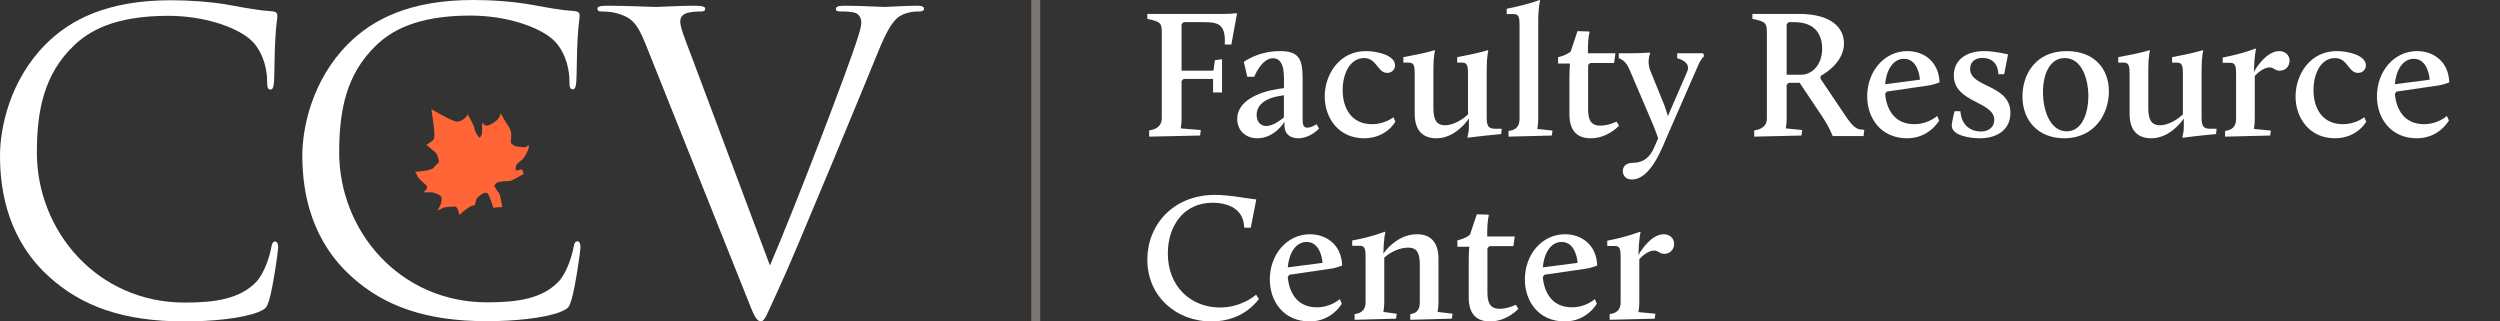 <svg width="280" height="36" viewBox="0 0 280 36" fill="none" xmlns="http://www.w3.org/2000/svg">
<rect x="0" y="0" width="280" height="36" fill="#333333" stroke="none"/>
<g clip-path="url(#clip0_10053_5127)">
<path d="M5.551 31.043C1.101 27.051 0 21.82 0 17.461C0 14.387 1.056 9.019 5.139 4.935C7.891 2.182 12.067 0.027 19.133 0.027C20.968 0.027 23.538 0.165 25.787 0.577C27.531 0.899 28.999 1.173 30.468 1.266C30.973 1.312 31.064 1.495 31.064 1.771C31.064 2.138 30.925 2.689 30.834 4.34C30.742 5.854 30.742 8.378 30.697 9.066C30.651 9.755 30.558 10.03 30.284 10.03C29.962 10.03 29.917 9.708 29.917 9.066C29.917 7.277 29.183 5.396 27.989 4.386C26.383 3.009 22.851 1.771 18.813 1.771C12.712 1.771 9.866 3.561 8.26 5.12C4.911 8.332 4.13 12.415 4.13 17.096C4.13 25.859 10.875 33.889 20.694 33.889C24.135 33.889 26.843 33.476 28.678 31.596C29.641 30.585 30.238 28.567 30.375 27.742C30.468 27.236 30.558 27.053 30.834 27.053C31.064 27.053 31.156 27.375 31.156 27.742C31.156 28.063 30.606 32.055 30.146 33.614C29.87 34.486 29.779 34.577 28.952 34.944C27.117 35.678 23.63 36 20.694 36C13.811 36 9.178 34.303 5.553 31.045L5.551 31.043Z" fill="white"/>
<path d="M39.411 31.016C34.959 27.024 33.86 21.793 33.86 17.434C33.86 14.36 34.916 8.992 38.998 4.908C41.751 2.157 45.927 0 52.991 0C54.827 0 57.396 0.138 59.643 0.551C61.388 0.872 62.856 1.147 64.324 1.239C64.829 1.285 64.92 1.468 64.92 1.744C64.92 2.111 64.782 2.662 64.691 4.314C64.6 5.827 64.6 8.351 64.553 9.04C64.507 9.728 64.415 10.003 64.141 10.003C63.819 10.003 63.773 9.681 63.773 9.04C63.773 7.25 63.039 5.369 61.847 4.359C60.241 2.982 56.709 1.744 52.671 1.744C46.57 1.744 43.724 3.534 42.118 5.093C38.769 8.305 37.988 12.388 37.988 17.069C37.988 25.832 44.733 33.862 54.552 33.862C57.993 33.862 60.701 33.449 62.536 31.569C63.499 30.558 64.095 28.54 64.233 27.715C64.324 27.21 64.417 27.026 64.693 27.026C64.922 27.026 65.014 27.348 65.014 27.715C65.014 28.036 64.464 32.028 64.004 33.587C63.728 34.459 63.637 34.55 62.81 34.917C60.975 35.651 57.488 35.973 54.552 35.973C47.669 35.973 43.036 34.276 39.411 31.018V31.016Z" fill="white"/>
<path d="M86.234 29.732C88.896 23.583 95.043 7.57 96.053 4.266C96.282 3.578 96.465 2.936 96.465 2.524C96.465 2.157 96.327 1.697 95.869 1.468C95.319 1.285 94.63 1.285 94.125 1.285C93.849 1.285 93.62 1.239 93.62 1.009C93.62 0.732 93.896 0.642 94.629 0.642C96.464 0.642 98.575 0.78 99.126 0.78C99.402 0.78 101.373 0.642 102.705 0.642C103.21 0.642 103.485 0.732 103.485 0.963C103.485 1.194 103.301 1.285 102.934 1.285C102.612 1.285 101.604 1.285 100.732 1.835C100.136 2.248 99.447 3.029 98.208 6.149C97.703 7.433 95.41 12.939 93.07 18.583C90.271 25.282 88.205 30.237 87.151 32.485C85.867 35.237 85.683 35.971 85.224 35.971C84.673 35.971 84.444 35.328 83.572 33.126L72.33 5.001C71.322 2.431 70.633 1.926 69.027 1.468C68.338 1.285 67.559 1.285 67.283 1.285C67.006 1.285 66.915 1.147 66.915 0.963C66.915 0.687 67.375 0.642 68.109 0.642C70.311 0.642 72.926 0.78 73.477 0.78C73.936 0.78 76.001 0.642 77.745 0.642C78.572 0.642 78.984 0.732 78.984 0.963C78.984 1.194 78.846 1.285 78.524 1.285C78.019 1.285 77.194 1.33 76.782 1.514C76.277 1.743 76.186 2.11 76.186 2.431C76.186 3.027 76.736 4.45 77.425 6.24L86.234 29.732Z" fill="white"/>
<path fill-rule="evenodd" clip-rule="evenodd" d="M48.322 12.23C48.322 12.23 50.703 13.631 51.193 13.631C51.683 13.631 52.452 13.047 52.313 12.72C52.313 12.72 53.124 14.027 53.139 14.389C53.153 14.751 53.616 15.39 53.734 15.421C53.734 15.421 53.993 15.181 53.993 14.82V13.7C53.993 13.7 54.183 14.069 54.535 14.069C54.887 14.069 56.177 13.35 56.023 12.614C56.023 12.614 56.471 13.375 56.549 13.525C56.628 13.673 57.263 14.459 57.263 15.001C57.263 15.543 57.143 15.941 57.283 16.081C57.423 16.22 57.7 16.431 58.111 16.431C58.522 16.431 58.795 16.601 58.963 16.431C59.133 16.261 59.233 16.261 59.233 16.261C59.233 16.261 59.264 16.224 59.211 16.566C59.157 16.906 58.719 17.641 58.532 17.828C58.345 18.015 57.843 18.327 57.8 18.567C57.756 18.806 57.67 19.15 57.914 19.091C58.16 19.032 58.376 18.921 58.475 19.02C58.574 19.12 58.65 19.546 58.65 19.546C58.65 19.546 58.643 19.488 58.387 19.635C58.133 19.783 57.305 20.254 57.114 20.268C56.923 20.28 56.151 20.305 55.948 20.362C55.744 20.421 55.64 20.455 55.533 20.561C55.429 20.665 55.358 20.807 55.358 20.807C55.358 20.807 55.463 21.052 55.603 21.261C55.742 21.472 55.939 21.571 56.015 21.953C56.093 22.337 56.244 23.034 56.244 23.164C56.244 23.293 55.333 23.093 55.288 23.374C55.288 23.374 54.774 21.67 54.564 21.611C54.353 21.552 54.027 21.647 53.852 21.822C53.676 21.997 53.446 22.074 53.348 22.34C53.249 22.607 53.203 22.96 53.203 22.96C53.203 22.96 52.801 23.043 52.545 23.199C52.289 23.357 51.821 23.731 51.681 23.852C51.542 23.974 51.444 24.07 51.444 24.07C51.444 24.07 51.402 23.874 51.331 23.618C51.26 23.362 51.133 23.128 50.912 23.128C50.691 23.128 49.802 23.167 49.594 23.292C49.385 23.416 48.998 23.595 48.998 23.595C48.998 23.595 49.395 22.918 49.417 22.719C49.44 22.521 49.528 22.118 49.381 21.972C49.237 21.825 48.666 21.546 48.354 21.541C48.043 21.534 47.688 21.547 47.583 21.544C47.479 21.541 47.474 21.477 47.63 21.319C47.787 21.162 47.886 21.051 47.806 20.864C47.725 20.677 46.965 20.116 46.802 19.813C46.639 19.51 46.499 19.229 46.499 19.229C46.499 19.229 46.709 19.241 47.292 19.17C47.876 19.099 48.529 18.936 48.599 18.751C48.669 18.564 49.159 18.296 49.159 18.074C49.159 17.852 48.952 17.241 48.787 17.091C48.622 16.941 47.758 16.219 47.758 16.219C47.758 16.219 48.264 15.936 48.563 15.634C48.865 15.333 48.317 12.414 48.317 12.227L48.322 12.23Z" fill="#FF6536"/>
</g>
<rect x="115.5" width="1" height="36" fill="#797572"/>
<path d="M180.28 35.815V35.179C181.162 35.077 181.511 34.585 181.511 33.846V28.923C181.511 28.061 181.491 27.549 180.896 27.549H180.014V26.954C182.209 26.544 183.685 25.949 183.685 25.949L183.747 26.01C183.747 26.01 183.562 26.585 183.501 28.574C183.85 27.918 185.019 26.236 186.332 26.236C186.968 26.236 187.501 26.646 187.501 27.303C187.501 27.939 187.05 28.431 186.393 28.431C185.839 28.431 185.757 28.061 185.265 28.061C184.588 28.061 183.85 28.738 183.603 29.026V33.846C183.603 34.462 183.501 34.954 183.501 34.954L185.409 35.139L185.326 35.692L180.28 35.815Z" fill="white"/>
<path d="M170.784 31.303C170.784 28.492 172.712 26.236 175.276 26.236C177.082 26.236 178.805 27.364 178.887 29.744C178.887 29.744 178.169 30.01 177.759 30.072L172.979 30.769L172.794 31.015C172.938 32.759 173.841 34.42 176.056 34.42C177.635 34.42 178.62 33.497 178.62 33.497L178.846 34.01C178.846 34.01 177.759 36 175.256 36C172.302 36 170.784 33.723 170.784 31.303ZM174.907 27.097C173.656 27.097 172.918 28.41 172.794 29.949L176.692 29.436C176.692 29.436 176.569 27.097 174.907 27.097Z" fill="white"/>
<path d="M164.498 33.313V28.964C164.498 28.369 164.56 27.631 164.56 27.631H163.227V26.913C163.227 26.913 164.15 26.728 164.642 26.277L165.401 24L166.693 24.041L166.755 24.103C166.755 24.103 166.57 24.636 166.57 26.133V26.482H169.647L169.503 27.569H166.816L166.591 27.795V32.718C166.591 33.908 166.878 34.585 167.965 34.585C168.868 34.585 169.77 34.133 169.77 34.133L170.057 34.585C170.057 34.585 168.806 36 166.878 36C165.401 36 164.498 35.2 164.498 33.313Z" fill="white"/>
<path d="M151.715 35.815V35.179C152.597 35.077 152.946 34.585 152.946 33.846V28.903C152.946 28.041 152.925 27.528 152.33 27.528H151.448V26.933C153.643 26.544 155.1 25.949 155.1 25.949L155.161 26.01C155.161 26.01 154.976 26.585 154.935 28.41C155.653 27.385 157.007 26.236 158.71 26.236C160.125 26.236 161.11 27.015 161.11 29.005V33.846C161.11 34.462 161.007 34.933 161.007 34.933L162.689 35.139L162.607 35.692L157.951 35.815V35.179C158.771 35.077 159.017 34.585 159.017 33.846V29.6C159.017 28.103 158.525 27.733 157.705 27.733C156.884 27.733 155.817 28.144 155.038 28.861V33.846C155.038 34.462 154.935 34.933 154.935 34.933L156.433 35.139L156.351 35.692L151.715 35.815Z" fill="white"/>
<path d="M142.219 31.303C142.219 28.492 144.147 26.236 146.711 26.236C148.516 26.236 150.239 27.364 150.321 29.744C150.321 29.744 149.603 30.01 149.193 30.072L144.414 30.769L144.229 31.015C144.373 32.759 145.275 34.42 147.491 34.42C149.07 34.42 150.055 33.497 150.055 33.497L150.28 34.01C150.28 34.01 149.193 36 146.691 36C143.737 36 142.219 33.723 142.219 31.303ZM146.342 27.097C145.091 27.097 144.352 28.41 144.229 29.949L148.126 29.436C148.126 29.436 148.003 27.097 146.342 27.097Z" fill="white"/>
<path d="M128.5 29.087C128.5 25.21 131.372 21.826 136.09 21.826C137.731 21.826 139.618 22.236 140.705 22.338L140.09 25.497H139.351C139.31 23.405 137.567 22.708 135.803 22.708C132.582 22.708 130.797 25.292 130.797 28.39C130.797 32.144 133.423 34.441 136.644 34.441C139.105 34.441 140.685 33.005 140.685 33.005L140.992 33.477C140.992 33.477 139.392 36 135.7 36C131.659 36 128.5 33.128 128.5 29.087Z" fill="white"/>
<path d="M266.217 10.79C266.217 7.979 268.145 5.723 270.709 5.723C272.514 5.723 274.237 6.851 274.319 9.231C274.319 9.231 273.601 9.497 273.191 9.559L268.412 10.256L268.227 10.503C268.371 12.246 269.273 13.908 271.489 13.908C273.068 13.908 274.053 12.985 274.053 12.985L274.278 13.497C274.278 13.497 273.191 15.487 270.689 15.487C267.735 15.487 266.217 13.21 266.217 10.79ZM270.34 6.585C269.089 6.585 268.35 7.897 268.227 9.436L272.124 8.923C272.124 8.923 272.001 6.585 270.34 6.585Z" fill="white"/>
<path d="M257.103 10.81C257.103 8.349 258.723 5.723 261.718 5.723C262.949 5.723 264.979 6.174 264.979 7.323C264.979 7.754 264.651 8.164 264.097 8.164C263.01 8.164 262.949 6.503 261.513 6.503C259.974 6.503 259.113 8.185 259.113 10.092C259.113 12.123 260.097 13.908 262.395 13.908C263.872 13.908 264.795 13.128 264.795 13.128L265.02 13.62C265.02 13.62 264.015 15.487 261.513 15.487C258.641 15.487 257.103 13.19 257.103 10.81Z" fill="white"/>
<path d="M249.211 15.303V14.667C250.093 14.564 250.441 14.072 250.441 13.333V8.41C250.441 7.549 250.421 7.036 249.826 7.036H248.944V6.441C251.139 6.031 252.616 5.436 252.616 5.436L252.677 5.497C252.677 5.497 252.493 6.072 252.431 8.062C252.78 7.405 253.949 5.723 255.262 5.723C255.898 5.723 256.431 6.133 256.431 6.79C256.431 7.426 255.98 7.918 255.323 7.918C254.769 7.918 254.687 7.549 254.195 7.549C253.518 7.549 252.78 8.226 252.534 8.513V13.333C252.534 13.949 252.431 14.441 252.431 14.441L254.339 14.626L254.257 15.18L249.211 15.303Z" fill="white"/>
<path d="M238.515 12.739V8.41C238.515 7.528 238.495 7.015 237.9 7.015H237.244V6.4C239.89 5.928 240.731 5.621 240.731 5.621L240.792 5.682C240.792 5.682 240.608 6.256 240.608 7.836V12.123C240.608 13.641 241.141 14.031 241.921 14.031C242.885 14.031 243.992 13.313 244.485 12.8V8.41C244.485 7.528 244.464 7.015 243.869 7.015H243.274V6.4C245.839 5.928 246.7 5.621 246.7 5.621L246.762 5.682C246.762 5.682 246.577 6.256 246.577 7.836V13.251C246.577 14.421 247.049 14.421 247.726 14.421H248.259L248.197 15.015C245.736 15.241 244.485 15.426 244.485 15.426L244.423 15.364C244.423 15.364 244.587 14.769 244.587 14.256V13.272C244.177 13.887 242.823 15.487 240.956 15.487C239.5 15.487 238.515 14.708 238.515 12.739Z" fill="white"/>
<path d="M226.514 10.81C226.514 8.39 227.929 5.723 231.478 5.723C234.514 5.723 236.196 7.651 236.196 10.236C236.196 12.8 234.555 15.487 231.191 15.487C228.257 15.487 226.514 13.477 226.514 10.81ZM228.811 10.297C228.811 12.328 229.591 14.708 231.478 14.708C233.221 14.708 233.898 12.615 233.898 10.728C233.878 8.779 233.139 6.503 231.252 6.503C229.55 6.503 228.811 8.369 228.811 10.297Z" fill="white"/>
<path d="M218.601 14.072C218.601 13.62 218.909 12.451 218.909 12.451H219.565C219.688 14.195 220.899 14.728 221.842 14.728C222.745 14.728 223.36 14.236 223.36 13.436C223.36 11.323 218.827 11.528 218.827 8.451C218.827 6.79 220.119 5.723 222.232 5.723C223.442 5.723 224.899 6.092 224.899 6.092L224.468 8.308H223.811C223.77 6.667 222.54 6.482 222.047 6.482C221.083 6.482 220.652 7.056 220.652 7.713C220.652 9.846 225.165 9.415 225.165 12.656C225.165 14.503 223.709 15.487 221.74 15.487C220.673 15.487 218.601 15.2 218.601 14.072Z" fill="white"/>
<path d="M209.125 10.79C209.125 7.979 211.054 5.723 213.618 5.723C215.423 5.723 217.146 6.851 217.228 9.231C217.228 9.231 216.51 9.497 216.1 9.559L211.32 10.256L211.136 10.503C211.279 12.246 212.182 13.908 214.397 13.908C215.977 13.908 216.961 12.985 216.961 12.985L217.187 13.497C217.187 13.497 216.1 15.487 213.597 15.487C210.643 15.487 209.125 13.21 209.125 10.79ZM213.249 6.585C211.997 6.585 211.259 7.897 211.136 9.436L215.033 8.923C215.033 8.923 214.91 6.585 213.249 6.585Z" fill="white"/>
<path d="M196.473 15.303V14.605C197.335 14.503 197.889 14.031 197.889 13.333V3.61C197.889 2.626 197.786 2.421 196.268 2.113V1.559H201.478C205.13 1.559 206.524 3.118 206.524 4.862C206.524 6.687 204.924 7.938 203.899 8.513V8.821L206.853 13.21C207.714 14.441 208.104 14.482 208.576 14.523L208.801 14.544L208.719 15.241H205.314L205.232 15.18C205.232 15.18 204.883 14.215 204.001 12.923L201.56 9.272H200.33L200.104 9.497V13.333C200.104 13.928 200.001 14.38 200.001 14.38L201.848 14.564L201.766 15.18L196.473 15.303ZM200.104 8.369H201.745C202.832 8.369 204.083 7.385 204.083 5.436C204.083 3.836 203.242 2.482 200.986 2.482H200.33L200.104 2.708V8.369Z" fill="white"/>
<path d="M182.903 18.236C184.072 18.236 184.811 17.579 185.262 16.533L185.713 15.487C185.611 15.159 185.406 14.626 185.16 14.01L182.472 7.713C182.042 6.687 181.303 6.523 181.303 6.523V5.969H182.267C183.806 5.969 184.749 5.887 184.749 5.887L184.831 5.969C184.585 6.462 184.585 7.282 184.811 7.856L186.411 11.795C186.534 12.144 186.698 12.636 186.801 13.005L188.975 8C189.303 7.179 188.606 6.728 187.847 6.523V5.969H190.76L190.862 6.297C190.862 6.297 190.513 6.544 190.165 7.385L186.801 15.077C186.165 16.533 184.893 20.103 182.76 20.103C182.103 20.103 181.755 19.672 181.755 19.159C181.755 18.708 182.042 18.236 182.903 18.236Z" fill="white"/>
<path d="M175.776 12.8V8.451C175.776 7.856 175.838 7.118 175.838 7.118H174.504V6.4C174.504 6.4 175.427 6.215 175.92 5.764L176.679 3.487L177.971 3.528L178.033 3.59C178.033 3.59 177.848 4.123 177.848 5.621V5.969H180.925L180.781 7.056H178.094L177.868 7.282V12.205C177.868 13.395 178.156 14.072 179.243 14.072C180.145 14.072 181.048 13.62 181.048 13.62L181.335 14.072C181.335 14.072 180.084 15.487 178.156 15.487C176.679 15.487 175.776 14.687 175.776 12.8Z" fill="white"/>
<path d="M168.958 15.303V14.667C169.861 14.564 170.189 14.072 170.189 13.333V2.954C170.189 2.092 170.168 1.579 169.573 1.579H168.753V0.985C171.522 0.41 172.425 0 172.425 0L172.486 0.062C172.486 0.062 172.281 0.821 172.281 2.4V13.333C172.281 13.949 172.179 14.441 172.179 14.441L173.881 14.626L173.799 15.18L168.958 15.303Z" fill="white"/>
<path d="M158.447 12.739V8.41C158.447 7.528 158.427 7.015 157.832 7.015H157.175V6.4C159.821 5.928 160.662 5.621 160.662 5.621L160.724 5.682C160.724 5.682 160.539 6.256 160.539 7.836V12.123C160.539 13.641 161.073 14.031 161.852 14.031C162.816 14.031 163.924 13.313 164.416 12.8V8.41C164.416 7.528 164.396 7.015 163.801 7.015H163.206V6.4C165.77 5.928 166.632 5.621 166.632 5.621L166.693 5.682C166.693 5.682 166.509 6.256 166.509 7.836V13.251C166.509 14.421 166.98 14.421 167.657 14.421H168.191L168.129 15.015C165.668 15.241 164.416 15.426 164.416 15.426L164.355 15.364C164.355 15.364 164.519 14.769 164.519 14.256V13.272C164.109 13.887 162.755 15.487 160.888 15.487C159.432 15.487 158.447 14.708 158.447 12.739Z" fill="white"/>
<path d="M148.369 10.81C148.369 8.349 149.989 5.723 152.984 5.723C154.215 5.723 156.246 6.174 156.246 7.323C156.246 7.754 155.917 8.164 155.364 8.164C154.276 8.164 154.215 6.503 152.779 6.503C151.24 6.503 150.379 8.185 150.379 10.092C150.379 12.123 151.364 13.908 153.661 13.908C155.138 13.908 156.061 13.128 156.061 13.128L156.287 13.62C156.287 13.62 155.281 15.487 152.779 15.487C149.907 15.487 148.369 13.19 148.369 10.81Z" fill="white"/>
<path d="M138.568 13.313C138.568 11.303 140.989 10.297 143.102 9.969L143.799 9.867C143.82 9.313 143.82 8.226 143.717 7.692C143.573 7.015 143.225 6.523 142.568 6.523C141.276 6.523 140.476 8.595 140.476 8.595H139.697L139.307 6.933C139.307 6.933 140.886 5.723 143.348 5.723C145.379 5.723 145.891 6.523 145.891 8.656V13.333C145.891 13.969 145.973 14.297 146.425 14.297C146.917 14.297 147.45 13.908 147.45 13.908L147.738 14.4C147.738 14.4 146.753 15.487 145.399 15.487C144.517 15.487 143.861 15.015 143.861 14.072V13.641C143.861 13.641 142.794 15.487 140.804 15.487C139.512 15.487 138.568 14.605 138.568 13.313ZM141.83 14.113C142.507 14.113 143.327 13.539 143.799 13.149V10.667L143.204 10.769C142.076 10.954 140.743 11.549 140.743 12.882C140.743 13.62 141.173 14.113 141.83 14.113Z" fill="white"/>
<path d="M128.705 15.303V14.605C129.587 14.503 130.121 14.01 130.121 13.272V3.61C130.121 2.626 130.018 2.421 128.5 2.113V1.559H137.033C137.874 1.559 138.551 1.477 138.551 1.477L137.915 4.985H137.177C137.279 2.872 136.603 2.482 134.962 2.482H132.562L132.336 2.708V7.918H135.905L136.069 6.749L136.869 6.626V10.359H135.864V8.841H132.562L132.336 9.067V13.272C132.336 13.887 132.233 14.38 132.233 14.38L134.49 14.564L134.408 15.18L128.705 15.303Z" fill="white"/>
<defs>
<clipPath id="clip0_10053_5127">
<rect width="103.5" height="36" fill="white"/>
</clipPath>
</defs>
</svg>
